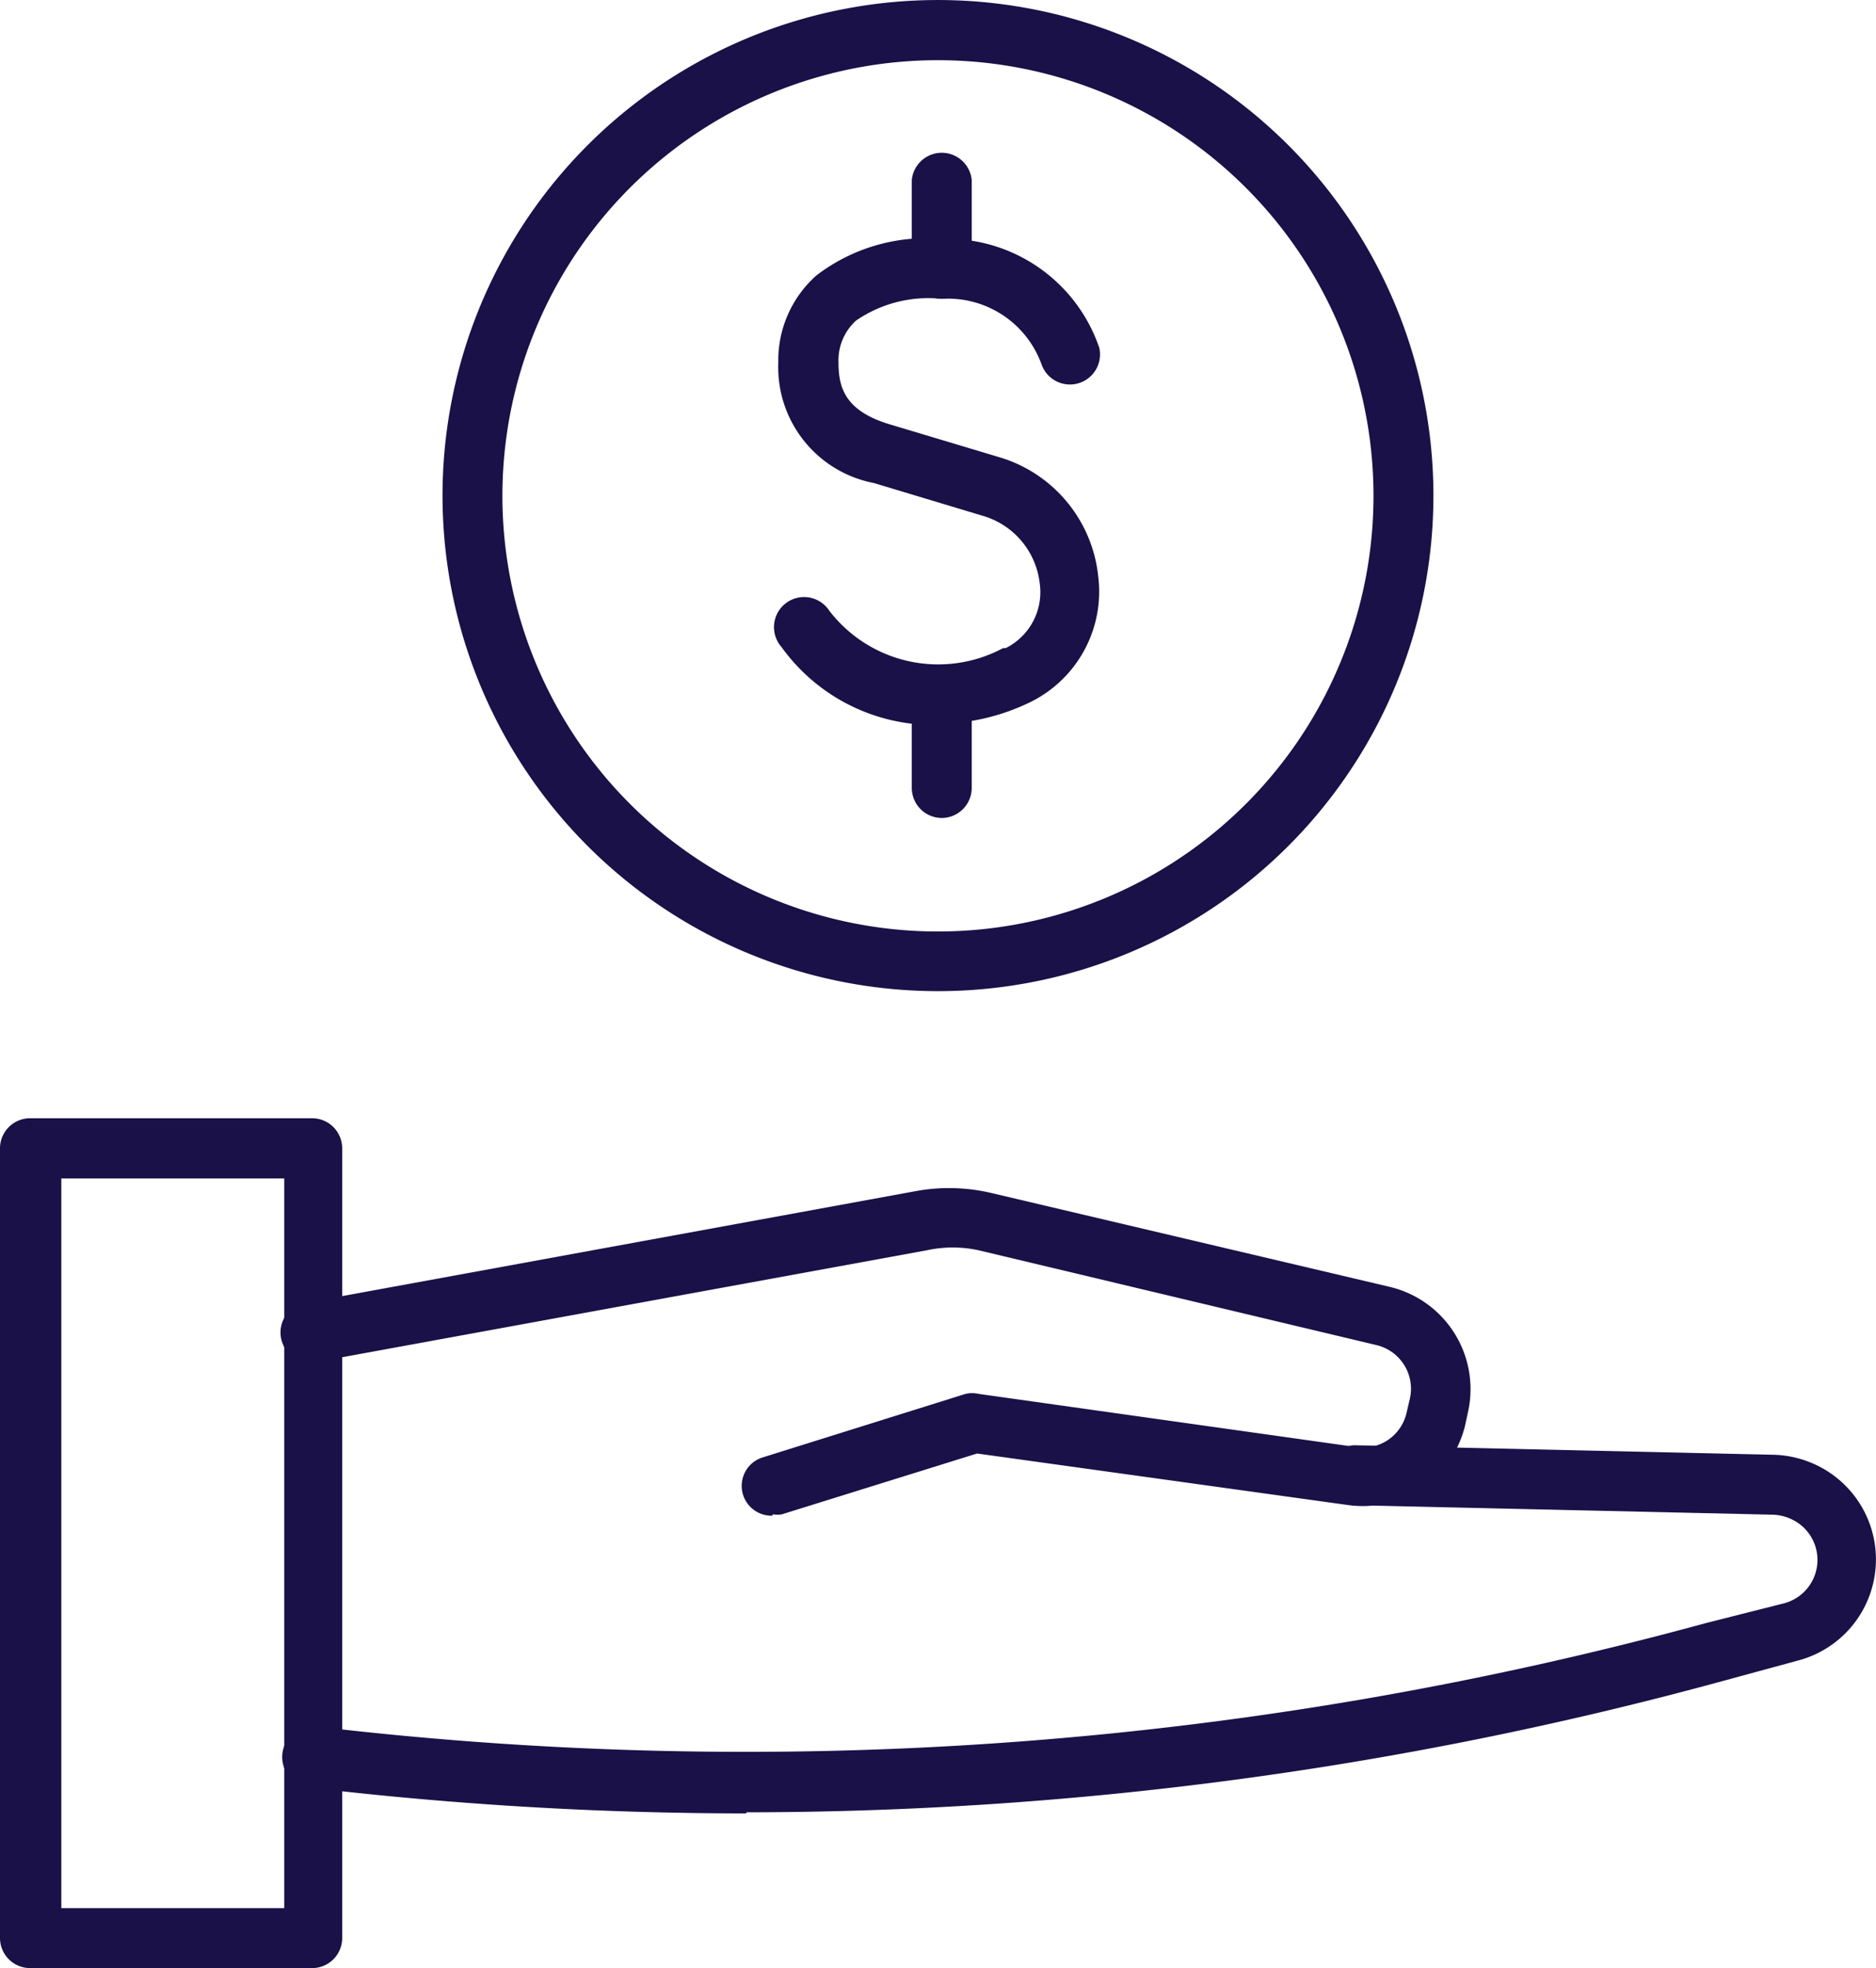 <svg id="Layer_2" data-name="Layer 2" xmlns="http://www.w3.org/2000/svg" width="72" height="75.516" viewBox="0 0 72 75.516">
  <g id="Layer_1" data-name="Layer 1">
    <path id="Path_80" data-name="Path 80" d="M11.978,72.719H1.155A1.155,1.155,0,0,1,0,71.564v-30.3A1.155,1.155,0,0,1,1.155,40.11H11.978a1.155,1.155,0,0,1,1.155,1.155v30.3a1.155,1.155,0,0,1-1.155,1.155m-9.625-2.3h8.556v-28H2.353Z" transform="translate(0 2.798)" fill="#191147"/>
    <path id="Path_81" data-name="Path 81" d="M28.936,55.186a1.144,1.144,0,0,1-.332-2.246l7.754-2.428a1.134,1.134,0,0,1,.5,0l14.513,2.043a1.711,1.711,0,0,0,1.914-1.326l.128-.545a1.722,1.722,0,0,0-1.283-2.043L36.85,45a4.7,4.7,0,0,0-1.968,0l-23.39,4.278a1.155,1.155,0,1,1-.428-2.267l23.379-4.278a7.069,7.069,0,0,1,2.92.075l15.283,3.6a4.032,4.032,0,0,1,2.995,4.8l-.118.545a4.043,4.043,0,0,1-4.47,3.027L36.8,52.8,29.31,55.133a.92.92,0,0,1-.342,0" transform="translate(0.7 2.972)" fill="#191147"/>
    <path id="Path_82" data-name="Path 82" d="M27.937,65.968a142.51,142.51,0,0,1-16.769-.992,1.179,1.179,0,0,1,.245-2.345,139.953,139.953,0,0,0,53.367-3.968l2.962-.749a1.722,1.722,0,0,0,.364-3.208,1.829,1.829,0,0,0-.813-.2l-16.042-.364a1.155,1.155,0,0,1,0-2.3l16.042.364h0a4.064,4.064,0,0,1,1.882.481,4.011,4.011,0,0,1-.856,7.412l-2.941.8a142.338,142.338,0,0,1-37.432,5.027" transform="translate(0.703 3.613)" fill="#191147"/>
    <path id="Path_83" data-name="Path 83" d="M33.951,27.214a7.187,7.187,0,0,1-5.882-2.984,1.155,1.155,0,1,1,1.829-1.4,5.273,5.273,0,0,0,6.674,1.433h.1a2.4,2.4,0,0,0,1.3-2.5,3.059,3.059,0,0,0-2.085-2.545L31.609,17.93a4.524,4.524,0,0,1-3.668-4.62,4.353,4.353,0,0,1,1.465-3.347,6.93,6.93,0,0,1,4.823-1.4,6.171,6.171,0,0,1,6.032,4.182,1.155,1.155,0,0,1-2.214.642,3.818,3.818,0,0,0-3.839-2.524,4.888,4.888,0,0,0-3.283.834,2.053,2.053,0,0,0-.674,1.6c0,.93.214,1.861,1.979,2.385l4.278,1.283A5.347,5.347,0,0,1,40.218,21.5a4.727,4.727,0,0,1-2.577,4.823A8.246,8.246,0,0,1,34,27.171" transform="translate(1.93 0.604)" fill="#191147"/>
    <path id="Path_84" data-name="Path 84" d="M33.875,11.074A1.155,1.155,0,0,1,32.72,9.919v-3.4a1.155,1.155,0,0,1,2.3,0v3.4a1.155,1.155,0,0,1-1.144,1.155" transform="translate(2.274 0.391)" fill="#191147"/>
    <path id="Path_85" data-name="Path 85" d="M33.875,29.7a1.155,1.155,0,0,1-1.155-1.155v-3.4a1.155,1.155,0,0,1,2.3,0v3.4A1.155,1.155,0,0,1,33.875,29.7" transform="translate(2.274 1.686)" fill="#191147"/>
    <path id="Path_86" data-name="Path 86" d="M34.9,38.021A19.015,19.015,0,1,1,53.911,19.005,19.015,19.015,0,0,1,34.9,38.021M34.9,2.3A16.716,16.716,0,1,0,51.611,19.005,16.716,16.716,0,0,0,34.9,2.3" transform="translate(1.103 0.01)" fill="#191147"/>
  </g>
</svg>

